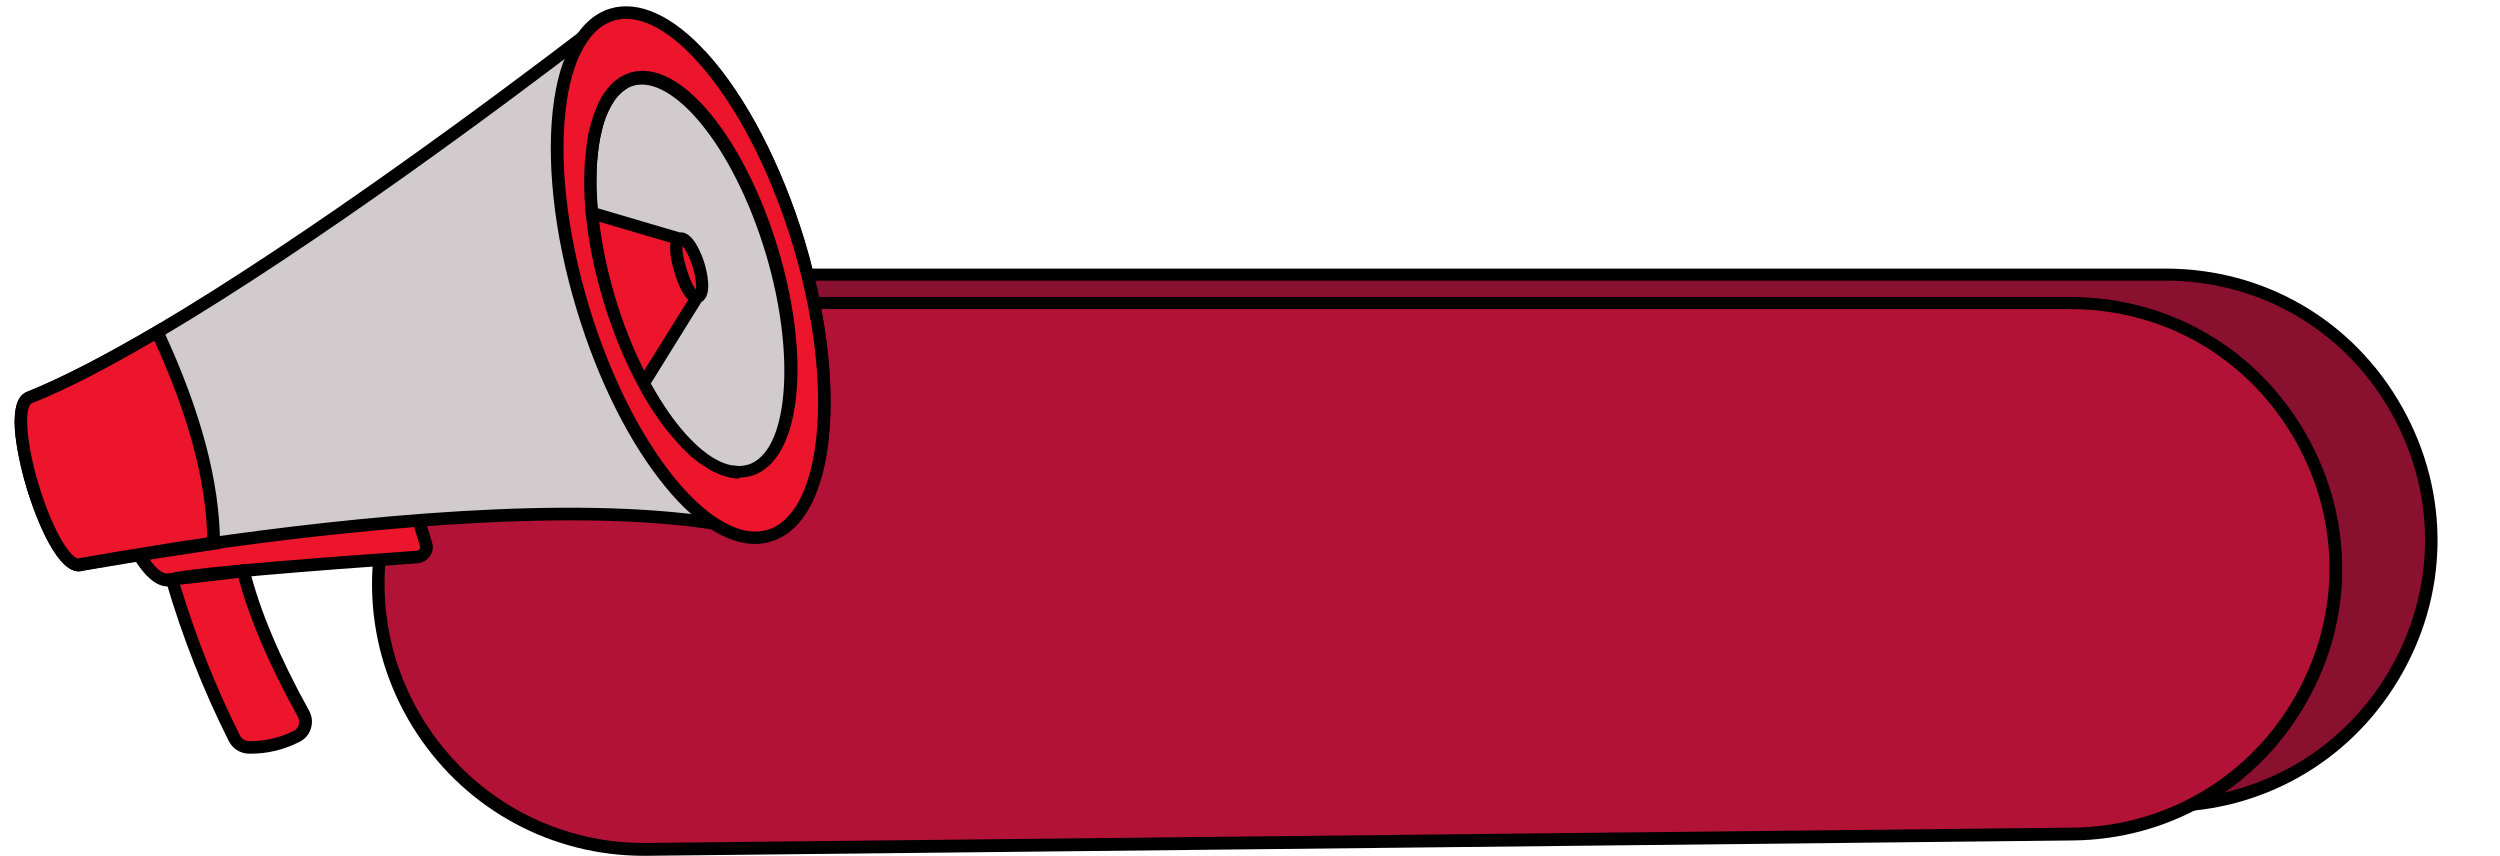 <?xml version="1.0" encoding="UTF-8"?>
<!DOCTYPE svg PUBLIC '-//W3C//DTD SVG 1.0//EN'
          'http://www.w3.org/TR/2001/REC-SVG-20010904/DTD/svg10.dtd'>
<svg height="340.3" preserveAspectRatio="xMidYMid meet" version="1.0" viewBox="12.4 328.6 994.1 340.3" width="994.1" xmlns="http://www.w3.org/2000/svg" xmlns:xlink="http://www.w3.org/1999/xlink" zoomAndPan="magnify"
><g
  ><g
    ><g id="change1_1"
      ><path d="M873.5,437.8H309.1c-41.8,0-79.6,24.6-96.5,62.8l-2.7,6.1c-31.1,70.2,20.9,149.1,97.7,148.3l567.1-6.1 c36.4-0.4,70.1-19.6,89-50.7l0,0C1006.5,527.9,955.8,437.8,873.5,437.8z" fill="#89102F"
      /></g
      ><g id="change2_4"
      ><path d="M306.3,657.6c-36.5,0-70.1-18.1-90.2-48.6c-20.3-30.8-23.5-69.4-8.6-103.2l2.7-6.1c17.3-39.1,56.1-64.3,98.8-64.3h564.4 c39.6,0,74.8,20.6,94.2,55.1c19.4,34.5,18.7,75.3-1.9,109.1c-19.5,32.1-53.6,51.5-91.1,51.9l-567.1,6.1 C307.1,657.6,306.7,657.6,306.3,657.6z M309.1,440.3c-40.8,0-77.7,24.1-94.2,61.3l-2.7,6.1c-14.3,32.2-11.2,69,8.2,98.4 c19.2,29.1,51.3,46.4,86,46.4c0.4,0,0.8,0,1.1,0l567.1-6.1c35.8-0.4,68.3-18.9,86.9-49.5c19.6-32.3,20.3-71.2,1.8-104.1 c-18.5-32.9-52.1-52.6-89.8-52.6H309.1z"
      /></g
    ></g
    ><g
    ><g id="change3_1"
      ><path d="M835.5,449.1H271.1c-41.8,0-79.6,24.6-96.5,62.8l-2.7,6.1c-31.1,70.2,20.9,149.1,97.7,148.3l567.1-6.1 c36.4-0.4,70.1-19.6,89-50.7l0,0C968.5,539.2,917.9,449.1,835.5,449.1z" fill="#B21236"
      /></g
      ><g id="change2_9"
      ><path d="M268.4,668.9c-36.5,0-70.1-18.1-90.2-48.6c-20.3-30.8-23.5-69.4-8.6-103.2l2.7-6.1c17.3-39.1,56.1-64.3,98.8-64.3h564.4 c39.6,0,74.8,20.6,94.2,55.1c19.4,34.5,18.7,75.3-1.9,109.1c-19.5,32.1-53.6,51.5-91.1,51.9l-567.1,6.1 C269.2,668.9,268.8,668.9,268.4,668.9z M271.1,451.6c-40.8,0-77.7,24.1-94.2,61.3l-2.7,6.1c-14.3,32.2-11.2,69,8.2,98.4 c19.2,29.1,51.3,46.4,86,46.4c0.4,0,0.8,0,1.1,0l567.1-6.1c35.8-0.4,68.3-18.9,86.9-49.5c19.6-32.3,20.3-71.2,1.8-104.1 c-18.5-32.9-52.1-52.6-89.8-52.6H271.1z"
      /></g
    ></g
    ><g
    ><g id="change4_1"
      ><path d="M197.5,378.2l8.8,147.3l73.1-4.3l32-1.9l25.2-1.5c6.2-22,4.3-56.3-6.7-92.7c-9.4-31.1-23.5-57.3-38.2-73.5 l-30.3,1.8l-22.9,1.4l-10.1,0.6" fill="#D1CBCD"
      /></g
      ><g id="change2_8"
      ><path d="M203.9,528.2l-0.1-2.5L195,378.3l5-0.3l8.6,144.8l126.1-7.5c5.7-22.5,3.1-55.8-7.2-89.6c-8.8-29-22.2-55-36.9-71.7 l-62.1,3.7l-0.3-5l64.5-3.8l0.8,0.9c15.5,17.1,29.6,44.3,38.8,74.5c10.7,35.6,13.3,70.8,6.7,94.1l-0.5,1.7L203.9,528.2z"
      /></g
    ></g
    ><g
    ><g id="change5_1"
      ><path d="M178.9,535.6l2.9,9.4c0.7,2.4-1,4.9-3.5,5.1c-19.4,1.4-89.4,6.4-97.5,8.9c-9.4,2.9-17.9-19.8-17.9-19.8 l141.8-27.7L178.9,535.6z" fill="#ED152B"
      /></g
      ><g id="change2_2"
      ><path d="M79.1,561.8c-10.1,0-17.7-19.4-18.6-21.7l-1-2.8l153.3-29.9l-31,29l2.4,7.9c0.6,1.9,0.3,3.9-0.9,5.5 c-1.1,1.6-2.9,2.6-4.9,2.8c-42.8,3-90.8,6.9-96.9,8.8C80.7,561.6,79.9,561.8,79.1,561.8z M66.3,541c3.1,7,9,17,13.7,15.6 c8-2.5,71.2-7.1,98.1-9c0.6,0,0.9-0.4,1.1-0.6c0.1-0.2,0.4-0.7,0.2-1.2l-3.3-10.9l20.6-19.3L66.3,541z"
      /></g
    ></g
    ><g
    ><g id="change5_3"
      ><path d="M247.8,413.4l34.8,10.2c5.4-1.6,12.5,21.5,7.1,23.2l-21.3,34.2C268.4,480.9,247.5,456.8,247.8,413.4z" fill="#ED152B"
      /></g
      ><g id="change2_5"
      ><path d="M268.7,485.1l-2.2-2.6c-0.9-1-21.5-25.4-21.2-69.2l0-3.3l37.3,11c5.5-0.6,8.9,9.1,9.9,12.2c0.9,3.1,3.5,12.8-1.2,15.5 L268.7,485.1z M250.4,416.7c0.5,31.8,12.8,52.6,17.8,59.8l19.9-31.9l0.7-0.2c0.5-0.8,0.7-4.4-1-9.8c-1.6-5.3-3.8-8.2-4.6-8.6 l-0.5,0.2L250.4,416.7z"
      /></g
    ></g
    ><g
    ><g id="change4_2"
      ><path d="M309.6,539.4c-4.2-1-8.6-1.8-13.2-2.5c-59.4-9.3-148.9,0.6-203.7,8.5c-28.9,4.2-48.1,7.8-48.1,7.8 c-11.8,3.6-32.2-62.9-20.3-66.5c14.5-5.8,31.9-15,50.6-26c62.8-37,140-94.9,169-117.1c2.3-1.7,4.2-3.2,5.8-4.5 c2.9-2.2,7-0.9,8.1,2.6l4.4,14.4c0.7,2.2-0.2,4.6-2.2,5.8c-14.8,9.2-17.3,45.9-5.2,85.9c12.1,39.9,34.5,69.1,51.9,68.6 c2.3-0.1,4.4,1.4,5.1,3.7l3.9,12.9C316.7,536.6,313.4,540.2,309.6,539.4z" fill="#D1CBCD"
      /></g
      ><g id="change2_10"
      ><path d="M43.7,555.8c-10,0-18.8-26.9-20.5-32.5c-2.7-8.9-4.4-17.4-4.9-24.1c-0.5-8.6,1.2-13.6,5.1-14.9 c13.4-5.4,30.3-14.1,50.2-25.8c62.4-36.8,138.8-94,168.8-116.9c2.3-1.7,4.2-3.2,5.8-4.5c2-1.5,4.6-2,7-1.2c2.4,0.8,4.3,2.7,5,5.1 l4.4,14.4c1,3.3-0.3,6.9-3.3,8.7c-13.8,8.6-15.6,45.1-4.2,83c11.4,37.9,33.1,67.3,49.4,66.8c3.5-0.1,6.5,2.2,7.5,5.4l3.9,12.8 c0.8,2.6,0.1,5.4-1.7,7.4c-1.9,2-4.6,2.8-7.2,2.2l0,0c-4.1-0.9-8.4-1.8-13-2.5c-60.3-9.4-153,1.3-203,8.5 c-27.3,4-46.2,7.5-47.8,7.8C44.7,555.7,44.2,555.8,43.7,555.8z M253,340.4c-0.6,0-1.1,0.2-1.6,0.6c-1.6,1.3-3.6,2.8-5.9,4.5 c-30,23-106.6,80.3-169.3,117.3c-20.2,11.9-37.4,20.7-51,26.2L25,489c-0.8,0.2-2.2,2.6-1.7,9.8c0.4,6.3,2,14.4,4.6,22.9 c2.6,8.4,5.8,16.3,9,21.7c3.7,6.3,6.2,7.5,7,7.3l0.3-0.1c0.2,0,19.6-3.7,48.2-7.8c61.3-8.9,146.6-17.5,204.4-8.5 c4.7,0.7,9.2,1.6,13.4,2.5l0,0c1.3,0.3,2.2-0.4,2.5-0.8c0.3-0.3,1-1.3,0.6-2.6l-3.9-12.9c-0.3-1.1-1.4-1.9-2.5-1.9c0,0,0,0-0.1,0 c-0.2,0-0.3,0-0.5,0c-18.9,0-41.5-29.4-53.8-70.4c-12.5-41.3-9.8-78.6,6.3-88.7c1-0.6,1.5-1.9,1.1-3l-4.4-14.4 c-0.3-0.8-0.9-1.5-1.7-1.7C253.5,340.5,253.2,340.4,253,340.4z"
      /></g
    ></g
    ><g
    ><g
      ><g id="change5_5"
        ><path d="M329.9,425.1c-9.4-31.1-23.5-57.3-38.2-73.5c-12.4-13.7-25.2-20.3-36-17.1c-4.6,1.4-8.5,4.5-11.7,9 c-2.2,3.1-4,6.9-5.5,11.2c-1.4,4.1-2.5,8.7-3.3,13.6c-3.3,21.7-0.6,51.4,8.8,82.7c8.8,29,21.7,53.8,35.3,70.2 c5.6,6.7,11.3,12,17,15.7c7.7,4.9,15.1,6.8,21.9,4.8l0,0c8.6-2.6,14.8-11.2,18.3-23.8C342.8,495.7,340.9,461.4,329.9,425.1z M277.2,495.1c-0.3-0.4-0.5-0.8-0.8-1.2c-0.3-0.4-0.6-0.8-0.9-1.3c-0.3-0.4-0.6-0.8-0.9-1.3c-0.3-0.4-0.6-0.9-0.9-1.3 c-0.2-0.3-0.4-0.6-0.6-0.9c-0.7-1.1-1.3-2.1-2-3.2c-0.2-0.3-0.4-0.7-0.6-1c-0.8-1.3-1.5-2.7-2.3-4.1c-0.2-0.4-0.5-0.9-0.7-1.3 c-0.2-0.4-0.4-0.8-0.6-1.1c-0.5-1-1-2-1.5-3.1c-0.4-0.9-0.9-1.8-1.3-2.7c-0.6-1.3-1.2-2.5-1.7-3.8c-0.4-1-0.9-2-1.3-3 c0-0.1-0.1-0.2-0.1-0.3c-0.4-1.1-0.9-2.1-1.3-3.2c-0.5-1.4-1.1-2.8-1.6-4.3c-0.6-1.5-1.1-3.1-1.6-4.7c-0.2-0.6-0.4-1.3-0.6-1.9 c-0.4-1.2-0.8-2.5-1.2-3.7c-3.6-12-5.9-23.7-7-34.4c-0.2-2.3-0.4-4.6-0.5-6.9c0-0.3,0-0.7,0-1c-0.1-1.5-0.1-3.1-0.1-4.5 c0-0.3,0-0.6,0-0.9c0-1.2,0-2.3,0.1-3.5c0-0.4,0-0.7,0-1.1c0-0.2,0-0.5,0-0.7c0-0.3,0-0.6,0.1-0.9c0-0.3,0-0.6,0.1-0.9 c0.2-3.6,0.7-7,1.3-10.2c0.1-0.3,0.1-0.6,0.2-0.9c0.3-1.2,0.5-2.3,0.8-3.4c0.1-0.3,0.2-0.5,0.2-0.8c0.2-0.8,0.5-1.6,0.8-2.4 c0.2-0.5,0.4-1,0.5-1.5c0.4-1,0.8-1.9,1.2-2.8c0.1-0.2,0.2-0.4,0.3-0.6c0.1-0.3,0.3-0.6,0.4-0.8c0.1-0.2,0.2-0.4,0.3-0.6 c0.7-1.2,1.5-2.3,2.3-3.3c0.1-0.1,0.2-0.3,0.4-0.4c0.3-0.3,0.6-0.6,0.9-0.9c0.1-0.2,0.3-0.3,0.4-0.4c0.1-0.1,0.3-0.3,0.4-0.4 c0.1-0.1,0.2-0.2,0.3-0.3c0.6-0.5,1.2-0.9,1.8-1.3c1.1-0.7,2.3-1.2,3.5-1.6c0,0,0,0,0,0c17.8-5.4,42.7,25.1,55.7,68 c13,42.9,9,82.1-8.7,87.5l0,0c-1.3,0.4-2.7,0.6-4.1,0.6c-0.5,0-1.1,0-1.7-0.1c0,0,0,0,0,0c-0.6-0.1-1.1-0.1-1.7-0.2 c-0.3-0.1-0.6-0.1-0.9-0.2c-0.9-0.2-1.7-0.5-2.6-0.8c-0.3-0.1-0.6-0.2-0.9-0.4c-0.6-0.3-1.2-0.5-1.8-0.8 c-0.3-0.1-0.6-0.3-0.9-0.5c-0.3-0.2-0.6-0.3-0.9-0.5c-0.3-0.2-0.6-0.4-0.9-0.5c-0.3-0.2-0.6-0.4-0.9-0.6 c-0.3-0.2-0.5-0.4-0.8-0.6c0,0-0.1-0.1-0.1-0.1c-0.3-0.2-0.6-0.4-0.8-0.6c-0.3-0.2-0.6-0.5-0.9-0.7c-0.3-0.2-0.6-0.5-0.9-0.7 c-0.3-0.3-0.6-0.5-0.9-0.8c-0.3-0.3-0.6-0.5-0.9-0.8c-0.6-0.6-1.3-1.2-1.9-1.8c-0.3-0.3-0.5-0.6-0.8-0.8 c-0.3-0.3-0.6-0.6-0.9-0.9c-0.3-0.3-0.6-0.6-0.9-1c-1.2-1.3-2.4-2.7-3.6-4.2c-0.3-0.4-0.6-0.7-0.9-1.1 C278.4,496.8,277.8,496,277.2,495.1z" fill="#ED152B"
        /></g
      ></g
      ><g
      ><g id="change2_6"
        ><path d="M312.7,544.9c-5.6,0-11.6-2-17.7-5.9c-5.8-3.8-11.7-9.2-17.5-16.2c-14.5-17.4-27.2-42.6-35.8-71.1 c-9.2-30.3-12.4-60.9-8.9-83.8c0.8-5.2,1.9-9.9,3.4-14.1c1.6-4.6,3.5-8.6,5.8-11.8c3.6-5.1,8-8.5,13.1-10 c11.4-3.4,25.1,2.9,38.5,17.8c15.5,17.1,29.6,44.3,38.8,74.5l0,0c10.7,35.6,13.3,70.8,6.7,94.1c-3.9,13.9-10.8,22.7-20,25.5 l-0.1,0C317,544.6,314.9,544.9,312.7,544.9z M261.4,336.1c-1.7,0-3.3,0.2-4.9,0.7c-4,1.2-7.5,3.9-10.4,8.1 c-2,2.9-3.8,6.4-5.2,10.6c-1.3,3.9-2.4,8.4-3.1,13.2c-3.4,22.2-0.2,51.9,8.8,81.6c8.4,27.8,20.8,52.4,34.8,69.3 c5.5,6.6,11,11.7,16.4,15.2c7.3,4.7,13.9,6.2,19.7,4.5l0.1,0c9.5-2.9,14.3-13.6,16.7-22.1c6.3-22.5,3.8-56.6-6.7-91.3 c-8.9-29.5-22.6-56-37.7-72.6C279.8,342,269.8,336.1,261.4,336.1z M306.2,518.9c-0.5,0-1,0-1.6-0.1l0,0l-0.2,0 c-0.6-0.1-1.3-0.2-1.9-0.3l-0.2-0.1c-0.2-0.1-0.5-0.1-0.7-0.2c-1-0.2-1.9-0.5-2.9-0.9c-0.3-0.1-0.6-0.3-1-0.4 c-0.6-0.3-1.3-0.6-1.9-0.9c-0.3-0.1-0.6-0.3-0.9-0.5c-0.4-0.2-0.7-0.4-1-0.6c-0.3-0.2-0.6-0.4-0.9-0.6c-0.3-0.2-0.7-0.4-1-0.6 c-0.2-0.1-0.4-0.3-0.6-0.4l-0.5-0.3c-0.3-0.2-0.5-0.4-0.8-0.6c-0.2-0.1-0.4-0.3-0.6-0.5l-0.3-0.2c-0.3-0.3-0.7-0.5-1-0.8 c-0.3-0.3-0.6-0.5-1-0.8c-0.3-0.2-0.6-0.5-0.8-0.8c-0.7-0.7-1.4-1.3-2-1.9c-0.3-0.3-0.6-0.6-0.9-0.9c-0.3-0.3-0.6-0.7-0.9-1 c-0.3-0.3-0.6-0.6-0.9-1c-1.2-1.4-2.5-2.8-3.7-4.3c-0.3-0.4-0.6-0.7-0.9-1.1c-0.7-0.9-1.3-1.7-1.9-2.5l0,0 c-0.3-0.4-0.6-0.8-0.8-1.2c-0.3-0.4-0.6-0.8-0.9-1.3c-0.3-0.4-0.6-0.9-0.9-1.3c-0.3-0.4-0.6-0.9-0.9-1.3 c-0.1-0.2-0.2-0.4-0.4-0.6l-0.2-0.3c-0.7-1.1-1.3-2.2-2-3.3c-0.2-0.4-0.4-0.7-0.6-1c-0.8-1.4-1.6-2.8-2.3-4.2 c-0.2-0.4-0.4-0.7-0.6-1.1l-0.1-0.2c-0.2-0.4-0.4-0.8-0.6-1.2c-0.5-1-1-2-1.6-3.1c-0.4-0.9-0.9-1.8-1.3-2.8 c-0.6-1.3-1.2-2.6-1.8-3.9c-0.4-1-0.9-2-1.3-3.1c0-0.1-0.1-0.2-0.1-0.3c-0.4-1-0.9-2.1-1.3-3.2c-0.6-1.4-1.1-2.9-1.6-4.3 c-0.6-1.7-1.2-3.2-1.7-4.7c-0.2-0.6-0.4-1.3-0.6-1.9c-0.4-1.2-0.8-2.5-1.2-3.8c-3.6-11.9-6-23.6-7.1-34.9 c-0.2-2.4-0.4-4.7-0.5-7c0-0.3,0-0.7,0-1.1c-0.1-1.6-0.1-3.2-0.1-4.6l0-0.9c0-1.2,0-2.4,0.1-3.6l0.1-2.8c0-0.3,0-0.7,0.1-1 c0.3-3.7,0.7-7.2,1.3-10.5l0.2-0.9c0.3-1.3,0.6-2.5,0.9-3.6c0.1-0.3,0.2-0.6,0.3-0.9c0.2-0.8,0.5-1.7,0.8-2.5 c0.2-0.5,0.4-1,0.6-1.6c0.4-1,0.8-2,1.3-3c0.1-0.2,0.2-0.5,0.3-0.7c0.1-0.3,0.3-0.6,0.5-0.9c0.1-0.2,0.2-0.4,0.3-0.6 c0.7-1.3,1.6-2.5,2.5-3.6c0.1-0.2,0.3-0.3,0.4-0.5c0.3-0.4,0.7-0.7,1-1.1c0.2-0.2,0.3-0.3,0.5-0.5c0.1-0.1,0.3-0.3,0.5-0.5 c0.1-0.1,0.2-0.2,0.4-0.3c0.6-0.5,1.3-1,2-1.5c1.3-0.8,2.7-1.4,4.1-1.9l0.3-0.1c9.6-2.7,20.9,3.2,32,16.8 c10.7,13.1,20.1,31.9,26.5,53c13.6,44.9,9,84.7-10.4,90.6l-0.1,0c-1.5,0.4-3.1,0.7-4.7,0.7C306.3,518.9,306.3,518.9,306.2,518.9 z M304.8,513.8L304.8,513.8c0.6,0.1,1.1,0.1,1.5,0.1c1.2,0,2.3-0.2,3.4-0.5l0.1,0c16.1-4.9,19.3-43.5,7-84.3 c-6.2-20.5-15.3-38.7-25.6-51.3c-9.7-11.8-19.5-17.3-27-15.1l-0.3,0.1c-0.9,0.3-1.8,0.7-2.6,1.2c-0.5,0.3-1,0.7-1.5,1.1 c-0.1,0.1-0.2,0.1-0.2,0.2l-0.1,0.1c-0.1,0.1-0.2,0.2-0.3,0.3c-0.2,0.1-0.3,0.3-0.4,0.4c-0.3,0.3-0.5,0.5-0.8,0.8 c-0.1,0.2-0.2,0.3-0.3,0.4c-0.7,0.9-1.4,1.9-2,3c-0.1,0.2-0.2,0.3-0.3,0.5c-0.1,0.3-0.3,0.5-0.4,0.8c-0.1,0.2-0.2,0.4-0.3,0.6 c-0.4,0.8-0.8,1.7-1.2,2.6c-0.2,0.4-0.3,0.9-0.5,1.4c-0.3,0.7-0.5,1.5-0.7,2.2c-0.1,0.3-0.2,0.5-0.2,0.8c-0.3,1-0.5,2.1-0.8,3.3 l-0.2,0.9c-0.6,3-1,6.3-1.3,9.8c0,0.3,0,0.6-0.1,0.9l-0.1,2.7c0,1.1,0,2.2-0.1,3.4l0,0.9c0,1.4,0,2.9,0.1,4.5c0,0.3,0,0.6,0,1 c0.1,2.2,0.3,4.5,0.5,6.8c1.1,10.9,3.4,22.3,6.9,33.9c0.4,1.2,0.8,2.4,1.1,3.7c0.2,0.6,0.4,1.3,0.6,1.9c0.5,1.5,1,3,1.6,4.6 c0.5,1.4,1.1,2.8,1.6,4.2c0.4,1,0.8,2.1,1.3,3.1l0.1,0.3c0.4,1,0.8,2,1.3,3c0.6,1.3,1.1,2.5,1.7,3.8c0.4,0.9,0.9,1.8,1.3,2.7 c0.5,1,1,2,1.5,3c0.2,0.4,0.4,0.7,0.5,1.1l0.2,0.3c0.2,0.4,0.4,0.7,0.6,1.1c0.7,1.3,1.5,2.7,2.3,4c0.2,0.3,0.4,0.7,0.6,1 c0.6,1,1.3,2.1,1.9,3.1l0.2,0.3c0.1,0.2,0.2,0.3,0.3,0.5c0.3,0.4,0.6,0.9,0.8,1.3c0.3,0.4,0.6,0.8,0.8,1.3 c0.3,0.4,0.6,0.8,0.8,1.2c0.3,0.4,0.5,0.8,0.8,1.1c0.6,0.8,1.2,1.6,1.8,2.4c0.3,0.4,0.6,0.8,0.9,1.1c1.1,1.4,2.3,2.8,3.5,4.1 c0.3,0.3,0.6,0.6,0.8,0.9c0.3,0.3,0.6,0.6,0.9,0.9c0.3,0.3,0.5,0.6,0.8,0.8c0.6,0.6,1.2,1.1,1.8,1.7c0.3,0.3,0.6,0.5,0.8,0.8 c0.3,0.3,0.6,0.5,0.9,0.8c0.3,0.2,0.6,0.5,0.8,0.7l0.3,0.2c0.2,0.2,0.4,0.3,0.6,0.4c0.3,0.2,0.5,0.4,0.8,0.6l0.4,0.3 c0.2,0.1,0.4,0.2,0.5,0.4c0.3,0.2,0.6,0.4,0.8,0.6c0.3,0.2,0.5,0.3,0.8,0.5c0.3,0.2,0.6,0.3,0.8,0.5c0.3,0.1,0.5,0.3,0.8,0.4 c0.6,0.3,1.1,0.5,1.6,0.8c0.3,0.1,0.5,0.2,0.8,0.3c0.8,0.3,1.5,0.5,2.3,0.7c0.2,0,0.4,0.1,0.6,0.1l0.2,0 C303.9,513.7,304.4,513.7,304.8,513.8z"
        /></g
      ></g
    ></g
    ><g id="change2_7"
    ><path d="M289.3,449.3c-4.3,0-7.3-7.6-8.7-12.4c-1-3.2-1.6-6.3-1.7-8.8c-0.2-3.9,0.8-6.2,3-6.9l1.5,4.8c0.4-0.1,0.6-0.4,0.6-0.5 c-1.4,2.7,3.1,17.4,5.8,18.9c-0.1,0-0.4-0.1-0.8,0l1.5,4.8C290,449.2,289.7,449.3,289.3,449.3z"
    /></g
    ><g
    ><g id="change5_2"
      ><path d="M80.8,559c6.4,21.9,14.6,43,24.8,63.2c1.1,2.2,3.3,3.6,5.7,3.6c6.8,0.1,13.1-1.4,18.9-4.3 c3.4-1.6,4.7-5.8,2.9-9c-10.7-19.3-19.3-38.3-24-56.9L80.8,559z" fill="#ED152B"
      /></g
      ><g id="change2_1"
      ><path d="M112.1,628.3c-0.3,0-0.6,0-0.8,0c-3.4-0.1-6.4-2-7.9-5c-10.1-20-18.5-41.4-25-63.6l-0.8-2.8l33.5-4.1l0.5,2.1 c4.2,16.7,12,35.1,23.7,56.3c1.2,2.2,1.5,4.7,0.7,7.1c-0.7,2.4-2.4,4.3-4.7,5.4C125.1,626.8,118.7,628.3,112.1,628.3z M84,561.1 c6.3,20.9,14.3,41,23.8,59.9c0.7,1.4,2,2.2,3.5,2.3c6.1,0.1,12-1.2,17.8-4c1-0.5,1.8-1.4,2.1-2.4c0.3-1.1,0.2-2.2-0.3-3.2 c-11.5-20.7-19.2-38.8-23.7-55.3L84,561.1z"
      /></g
    ></g
    ><g
    ><g id="change5_4"
      ><path d="M97.4,544.7c-28.9,4.2-52.7,8.5-52.7,8.5c-11.8,3.6-32.2-62.9-20.3-66.5c14.5-5.8,31.9-15,50.6-26 C88.8,490.4,97.2,518.7,97.4,544.7z" fill="#ED152B"
      /></g
      ><g id="change2_3"
      ><path d="M43.7,555.8c-10,0-18.8-26.9-20.5-32.5c-2.7-8.9-4.4-17.4-4.9-24.1c-0.5-8.6,1.2-13.6,5.1-14.9 c13.4-5.4,30.3-14.1,50.2-25.8l2.4-1.4l1.2,2.5c15.1,32.5,22.5,60.3,22.7,85.1l0,2.2l-2.2,0.3c-27.4,4-50.6,8.1-52.5,8.4 C44.7,555.7,44.2,555.8,43.7,555.8z M73.8,464.1c-19.2,11.2-35.5,19.6-48.6,24.8L25,489c-0.8,0.2-2.2,2.6-1.7,9.8 c0.4,6.3,2,14.4,4.6,22.9c6.3,20.6,13.6,29.7,15.9,28.9l0.3-0.1c0.2,0,23-4.1,50.7-8.2C94.3,519.6,87.4,493.9,73.8,464.1z"
      /></g
    ></g
  ></g
></svg
>
